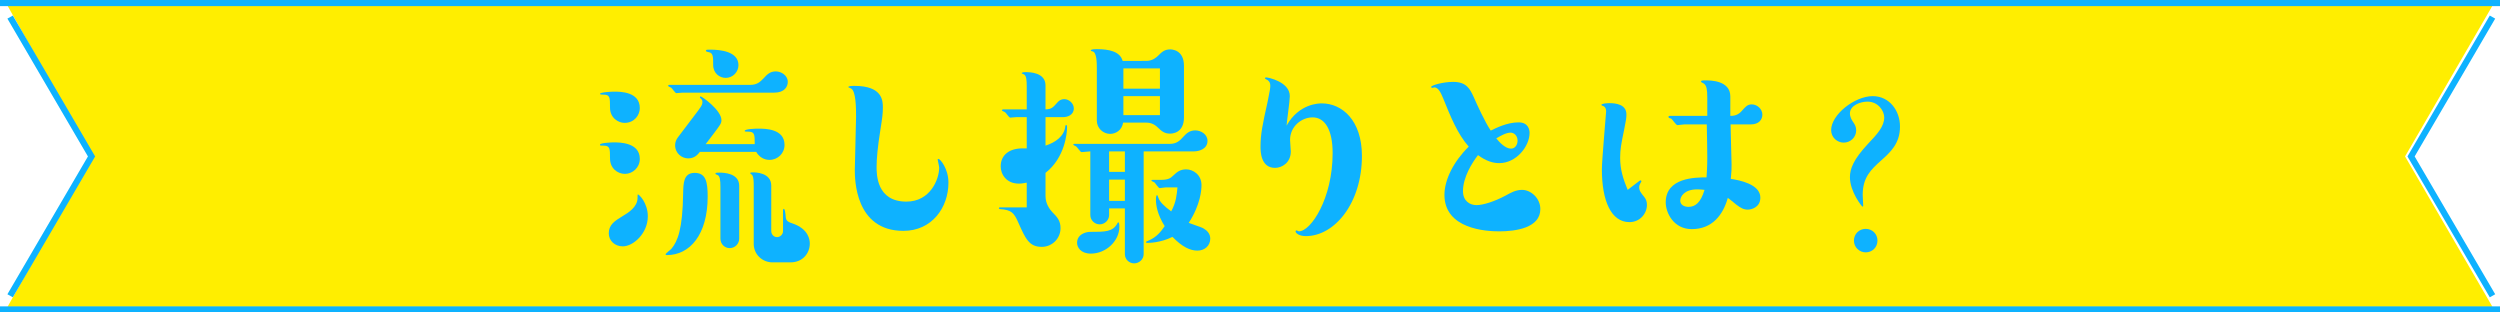 <?xml version="1.0" encoding="utf-8"?>
<!-- Generator: Adobe Illustrator 23.0.1, SVG Export Plug-In . SVG Version: 6.00 Build 0)  -->
<svg version="1.1" id="レイヤー_1" xmlns="http://www.w3.org/2000/svg" xmlns:xlink="http://www.w3.org/1999/xlink" x="0px"
	 y="0px" width="400px" height="50px" viewBox="0 0 400 50" style="enable-background:new 0 0 400 50;" xml:space="preserve">
<style type="text/css">
	.st0{fill:#FFEE00;}
	.st1{fill:#0EB2FF;}
</style>
<g>
	<polygon class="st0" points="398.799,49.098 1.201,49.098 14.705,25.026 1.201,0.901 398.799,0.901 384.81,25.026 	"/>
	<g>
		<rect class="st1" width="400" height="0.98"/>
		<rect y="49.02" class="st1" width="400" height="0.98"/>
		<polygon class="st1" points="398.365,47.57 385.193,25.03 398.365,2.489 399.232,2.978 386.346,25.03 399.232,47.082 		"/>
		<polygon class="st1" points="2.051,47.57 1.184,47.082 14.07,25.03 1.184,2.978 2.051,2.489 15.223,25.03 		"/>
	</g>
</g>
<g>
	<path class="st1" d="M97.602,17.221c0-1.68,0-2.08-1.081-2.08c-0.12,0-0.521,0-0.521-0.119c0-0.28,1.923-0.36,2.243-0.36
		c1.001,0,4.126,0,4.126,2.64c0,1.12-0.881,2.359-2.444,2.359C98.924,19.661,97.602,18.861,97.602,17.221z M97.602,25.34
		c0-1.601,0-2.04-1.081-2.04c-0.481,0-0.521,0-0.521-0.16c0-0.28,1.883-0.359,2.163-0.359c0.962,0,4.206,0,4.206,2.639
		c0,1.4-1.162,2.4-2.364,2.4C98.804,27.82,97.602,26.94,97.602,25.34z M97.402,37.337c0-1.399,0.961-1.999,2.283-2.799
		c0.881-0.521,2.324-1.44,2.324-2.88c0-0.08,0-0.56,0.04-0.56c0.2,0,1.602,1.359,1.602,3.52c0,2.719-2.324,4.799-4.006,4.799
		C98.363,39.417,97.402,38.498,97.402,37.337z M113.226,31.458c0,6.079-2.844,9.358-6.529,9.358c-0.08,0-0.201,0-0.201-0.159
		c0-0.08,0.761-0.681,0.921-0.84c1.002-1.2,1.803-3.12,1.883-8.839c0.04-1.64,0.04-3.319,1.842-3.319
		C112.945,27.66,113.226,29.099,113.226,31.458z M109.22,14.822c-0.16,0-0.841,0.08-1.002,0.08c-0.2,0-0.681-0.8-0.841-0.88
		c-0.08-0.04-0.481-0.2-0.481-0.28c0-0.12,0.12-0.16,0.201-0.16h12.899c1.122,0,1.602-0.439,2.243-1.119
		c0.481-0.521,0.962-1.04,1.883-1.04c0.881,0,1.923,0.64,1.923,1.68c0,0.76-0.52,1.72-2.163,1.72H109.22z M120.757,23.06
		c0-1.56,0-1.999-1.082-1.999c-0.441,0-0.52,0-0.52-0.12c0-0.32,1.842-0.36,2.163-0.36c1.081,0,4.206,0,4.206,2.6
		c0,1.359-1.082,2.399-2.404,2.399c-0.2,0-1.402,0-2.123-1.279h-9.014c-0.36,0.439-0.841,1.04-1.883,1.04
		c-1.002,0-2.083-0.801-2.083-2.12c0-0.479,0.2-0.92,0.441-1.24l2.484-3.279c1.282-1.68,1.442-1.879,1.442-2.399
		c0-0.2-0.04-0.359-0.32-0.6c-0.08-0.04-0.08-0.08-0.08-0.12c0-0.08,0.04-0.16,0.12-0.16c0.201,0,3.325,2.2,3.325,3.8
		c0,0.52-0.2,0.76-1.121,1.999l-1.402,1.84H120.757z M114.107,10.382c0-1.319,0-1.92-0.721-2.04c-0.04,0-0.441-0.079-0.441-0.199
		c0-0.2,0.08-0.2,0.721-0.2c1.563,0,4.487,0.28,4.487,2.479c0,1.08-0.881,2.04-2.043,2.04
		C115.149,12.462,114.107,11.742,114.107,10.382z M118.274,38.177c0,0.801-0.641,1.521-1.523,1.521
		c-0.801,0-1.482-0.641-1.482-1.521v-8.278c0-1.08-0.08-1.8-0.521-1.92c-0.201-0.079-0.28-0.119-0.28-0.199
		c0-0.12,0.12-0.16,0.601-0.16c0.761,0,3.205,0.08,3.205,2.119V38.177z M123.401,36.978c0,0.52,0.401,0.96,0.921,0.96
		c0.52,0,0.961-0.44,0.961-0.96v-3.359c0-0.12,0.04-0.2,0.12-0.2c0.201,0,0.24,0.72,0.28,0.92c0.04,0.8,0.08,1.08,1.082,1.399
		c2.644,0.88,2.804,2.68,2.804,3.24c0,1.479-1.081,2.999-3.085,2.999h-2.884c-1.642,0-3.005-1.279-3.005-2.959v-9.199
		c0-0.64,0-1.479-0.24-1.8c-0.04-0.08-0.32-0.239-0.32-0.279c0-0.16,0.12-0.16,0.48-0.16c0.281,0,2.885,0,2.885,2.119V36.978z"/>
	<path class="st1" d="M144.542,36.938c-7.771,0-7.771-8.358-7.771-9.759c0-1.359,0.2-7.278,0.2-8.479c0-1.319,0-4.239-0.841-4.559
		c-0.04-0.04-0.401-0.16-0.401-0.2c0-0.2,0.681-0.2,1.002-0.2c4.527,0,4.527,2.439,4.527,3.479c0,0.96-0.08,1.56-0.401,3.6
		c-0.441,2.76-0.601,4.599-0.601,5.879c0,1.2,0,5.559,4.767,5.559c3.846,0,5.248-3.599,5.248-5.438c0-0.2-0.241-1.2-0.241-1.28
		s0.04-0.12,0.12-0.12c0.281,0,1.602,1.561,1.602,3.8C151.753,33.218,149.109,36.938,144.542,36.938z"/>
	<path class="st1" d="M164.277,18.741h-1.642c-0.16,0-0.841,0.08-1.001,0.08c-0.201,0-0.681-0.8-0.841-0.88
		c-0.08-0.04-0.481-0.2-0.481-0.279c0-0.08,0.08-0.16,0.2-0.16h3.766v-3.68c0-0.92-0.04-1.72-0.441-1.92
		c-0.12-0.04-0.2-0.08-0.36-0.16c0-0.199,0.401-0.199,0.681-0.199c0.481,0,3.124,0,3.124,2.119v3.84
		c0.962-0.04,1.162-0.28,1.843-1.04c0.16-0.2,0.521-0.6,1.162-0.6c0.762,0,1.523,0.68,1.523,1.479c0,1.08-1.042,1.399-1.682,1.399
		h-2.845v4.56c1.523-0.48,3.005-1.479,3.165-3.079c0-0.08,0-0.2,0.16-0.2c0.12,0,0.12,0.12,0.12,0.359c0,0.88-0.32,4.84-3.445,7.279
		v3.719c0,1.24,0.681,2.12,1.082,2.56c0.761,0.761,1.322,1.36,1.322,2.56c0,1.68-1.362,3-3.005,3c-2.043,0-2.604-1.32-3.766-3.919
		c-0.681-1.561-1.122-2-2.885-2.12c-0.08,0-0.2,0-0.2-0.16c0-0.12,0.12-0.12,0.2-0.12h4.246v-3.959
		c-0.28,0.04-0.721,0.16-1.242,0.16c-2.043,0-2.924-1.52-2.924-2.76c0-1.84,1.402-2.88,3.485-2.88h0.681V18.741z M177.457,33.338
		v1.08c0,0.8-0.681,1.479-1.523,1.479c-0.761,0-1.482-0.64-1.482-1.479V24.22c-0.201,0-1.202,0.12-1.402,0.12
		c-0.201,0-0.721-0.84-0.881-0.92c-0.08-0.04-0.441-0.2-0.441-0.28s0.04-0.12,0.16-0.12h15.263c1.081,0,1.602-0.479,2.203-1.159
		c0.441-0.48,0.962-1,1.883-1c0.881,0,1.963,0.6,1.963,1.68c0,1.279-1.322,1.68-2.163,1.68h-8.052v16.438
		c0,0.84-0.721,1.479-1.523,1.479c-0.761,0-1.482-0.6-1.482-1.479v-7.319H177.457z M174.453,37.098c2.363,0,3.605,0,4.327-1.36
		c0.04-0.08,0.08-0.159,0.16-0.159c0.16,0,0.16,0.56,0.16,0.72c0,2.239-2.123,4.279-4.567,4.279c-1.642,0-2.203-1.04-2.203-1.72
		C172.33,37.498,173.691,37.098,174.453,37.098z M183.426,9.743c1.001,0,1.642-0.6,1.883-0.84c0.561-0.561,1.002-1,1.923-1
		c0.16,0,2.203,0,2.203,2.64v8.238c0,2.6-2.003,2.6-2.243,2.6c-0.881,0-1.322-0.399-1.923-0.96c-0.561-0.56-1.162-0.8-1.842-0.8
		H179.7c-0.2,1.24-1.202,1.8-2.083,1.8c-1.081,0-2.123-0.88-2.123-2.119v-8.319c0-0.84,0-2.64-0.681-2.759
		c-0.16-0.04-0.281-0.08-0.281-0.16c0-0.2,0.721-0.2,1.002-0.2c1.883,0,3.685,0.36,4.086,1.88H183.426z M179.981,27.5V24.22h-2.524
		V27.5H179.981z M177.457,28.74v3.399h2.524V28.74H177.457z M185.59,14.182v-3.24h-5.849v3.24H185.59z M179.741,18.421h5.849v-3.04
		h-5.849V18.421z M186.551,29.979c-0.16,0-0.881,0.12-1.001,0.12c-0.201,0-0.721-0.84-0.841-0.92c-0.08-0.04-0.481-0.2-0.481-0.28
		c0-0.119,0.12-0.119,0.2-0.119h1.282c1.162,0,1.563-0.24,2.043-0.721c0.561-0.52,1.041-0.96,2.043-0.96
		c1.081,0,2.444,0.84,2.444,2.521c0,0.68-0.12,3.079-2.043,6.038c0.36,0.16,2.003,0.681,2.283,0.84
		c0.641,0.36,1.162,0.88,1.162,1.68c0,1.16-0.921,1.92-2.043,1.92c-1.162,0-2.404-0.56-4.006-2.199
		c-1.923,0.96-3.766,0.96-3.966,0.96c-0.16,0-0.28,0-0.28-0.16c0.12-0.08,0.28-0.16,0.401-0.2c1.282-0.52,2.043-1.479,2.604-2.319
		c-1.162-1.84-1.402-3.319-1.402-4.239c0-0.16,0-0.72,0.201-0.72c0.04,0,0.16,0.359,0.2,0.439c0.201,0.6,0.841,1.28,2.043,2.16
		c0.802-1.48,0.881-2.64,1.002-3.84H186.551z"/>
	<path class="st1" d="M211.498,16.542c3.205,0,6.41,2.68,6.41,8.398c0,7.559-4.366,12.838-8.973,12.838
		c-1.081,0-1.642-0.479-1.642-0.76c0-0.08,0.08-0.16,0.16-0.16c0.04,0,0.32,0.16,0.36,0.16c1.923,0,5.408-5.239,5.408-12.518
		c0-3.76-1.242-5.72-3.205-5.72c-1.763,0-3.606,1.44-3.606,3.6c0,0.32,0.12,1.6,0.12,1.84c0,1.8-1.402,2.64-2.524,2.64
		c-2.324,0-2.324-2.72-2.324-3.399c0-2,0.321-3.52,1.122-7.119c0.401-1.92,0.441-2.279,0.441-2.6c0-0.24,0-0.76-0.641-1.04
		c-0.2-0.08-0.2-0.12-0.2-0.159c0-0.08,0.04-0.16,0.16-0.16c0.361,0,3.806,0.72,3.806,2.999c0,0.76-0.48,4.039-0.52,4.72
		C207.852,16.542,211.057,16.542,211.498,16.542z"/>
	<path class="st1" d="M234.076,30.579c0,1.601,1.122,2.24,2.163,2.24c1.042,0,2.845-0.561,4.647-1.52
		c0.801-0.44,1.603-0.92,2.644-0.92c1.402,0,2.924,1.319,2.924,3.079c0,2.999-3.926,3.56-6.57,3.56c-2.083,0-8.773-0.36-8.773-5.839
		c0-2.439,1.482-5.359,3.886-7.719c-1.803-2.04-2.924-4.84-4.086-7.719c-0.441-1.12-0.881-1.76-1.402-1.76
		c-0.04,0-0.32,0.08-0.36,0.08c-0.08,0-0.16-0.08-0.16-0.16c0-0.24,1.843-0.8,3.525-0.8c2.123,0,2.684,1.12,3.285,2.439
		c0.521,1.2,1.803,3.999,2.724,5.359c0.801-0.4,2.604-1.32,4.446-1.32c1.603,0,1.763,1.24,1.763,1.68c0,2.16-2.123,4.84-4.847,4.84
		c-0.962,0-2.043-0.28-3.405-1.28C235.519,26.06,234.076,28.379,234.076,30.579z M241.768,23.78c0.601,0,1.042-0.56,1.042-1.279
		c0-0.8-0.561-1.28-1.122-1.28c-0.681,0-1.562,0.48-2.283,0.92C239.926,22.781,240.847,23.78,241.768,23.78z"/>
	<path class="st1" d="M262.308,28.939c0.04,0,0.08-0.08,0.16-0.08c0.08,0,0.16,0.08,0.16,0.16c0,0.04-0.16,0.24-0.16,0.28
		c-0.12,0.2-0.2,0.439-0.2,0.64c0,0.56,0.24,0.88,0.801,1.56c0.32,0.4,0.441,0.8,0.441,1.28c0,1.359-1.081,2.76-2.804,2.76
		c-2.925,0-4.407-3.399-4.407-8.439c0-1.479,0.681-8.998,0.681-9.278c0-0.319-0.08-0.72-0.52-0.88c-0.04,0-0.241-0.08-0.241-0.159
		c0-0.24,1.042-0.28,1.282-0.28c1.042,0,2.724,0.2,2.724,1.8c0,0.52-0.04,0.88-0.36,2.439c-0.481,2.279-0.641,3.199-0.641,4.52
		c0,1.879,0.481,3.359,1.202,5.119L262.308,28.939z M269.519,19.901c-0.201,0-0.962,0.12-1.122,0.12c-0.241,0-0.841-0.96-1.002-1.04
		c-0.08-0.04-0.16-0.04-0.28-0.08c-0.12-0.04-0.16-0.12-0.16-0.2c0-0.12,0.12-0.159,0.201-0.159h6.009v-2.88
		c0-1.36-0.12-1.92-0.48-2.239c-0.04-0.08-0.521-0.24-0.521-0.36c0-0.2,0.2-0.2,0.801-0.2c0.681,0,3.886,0,3.886,2.56v3.12
		c0.521,0,1.202-0.08,1.803-0.761c0.641-0.72,0.921-1.079,1.642-1.079c0.841,0,1.682,0.72,1.682,1.64c0,0.8-0.561,1.56-1.843,1.56
		h-3.245c0,1,0.16,5.519,0.16,6.398c0,0.8,0,1-0.12,2.32c1.362,0.199,4.727,0.84,4.727,2.999c0,1.56-1.442,1.92-2.003,1.92
		c-0.681,0-1.162-0.28-1.842-0.8c-0.921-0.76-1.042-0.84-1.362-1.08c-0.761,2.72-2.484,4.999-5.769,4.999
		c-2.924,0-4.166-2.64-4.166-4.279c0-3.999,4.807-3.999,6.53-3.999c0.04-0.72,0.12-1.56,0.12-3.199c0-0.2-0.04-4.08-0.08-5.279
		H269.519z M271.562,30.299c-2.083,0-2.724,1.159-2.724,1.8c0,0.68,0.641,0.999,1.322,0.999c1.082,0,1.963-0.68,2.564-2.719
		C272.403,30.339,272.043,30.299,271.562,30.299z"/>
	<path class="st1" d="M304,20.26c0,2.72-1.562,4.12-3.045,5.439c-1.602,1.439-2.924,2.68-2.924,5.479c0,0.279,0.08,1.72,0.08,1.76
		s0,0.119-0.12,0.119c-0.08,0-2.003-2.359-2.003-4.719c0-1.319,0.561-2.84,2.924-5.359c1.482-1.56,2.564-2.759,2.564-4.199
		c0-1.04-0.961-2.52-2.684-2.52c-1.122,0-2.805,0.6-2.805,1.88c0,0.6,0.28,1.04,0.601,1.52c0.16,0.24,0.401,0.6,0.401,1.2
		c0,1.08-0.881,1.959-2.003,1.959c-1.001,0-2.003-0.8-2.003-1.999c0-2.479,3.766-5.439,6.65-5.439
		C302.277,15.381,304,17.662,304,20.26z M300.395,38.498c0,1.08-0.841,1.88-1.883,1.88c-1.001,0-1.883-0.8-1.883-1.88
		s0.841-1.88,1.883-1.88C299.554,36.618,300.395,37.417,300.395,38.498z"/>
</g>
<g>
</g>
<g>
</g>
<g>
</g>
<g>
</g>
<g>
</g>
<g>
</g>
<g>
</g>
<g>
</g>
<g>
</g>
<g>
</g>
<g>
</g>
<g>
</g>
<g>
</g>
<g>
</g>
<g>
</g>
</svg>
